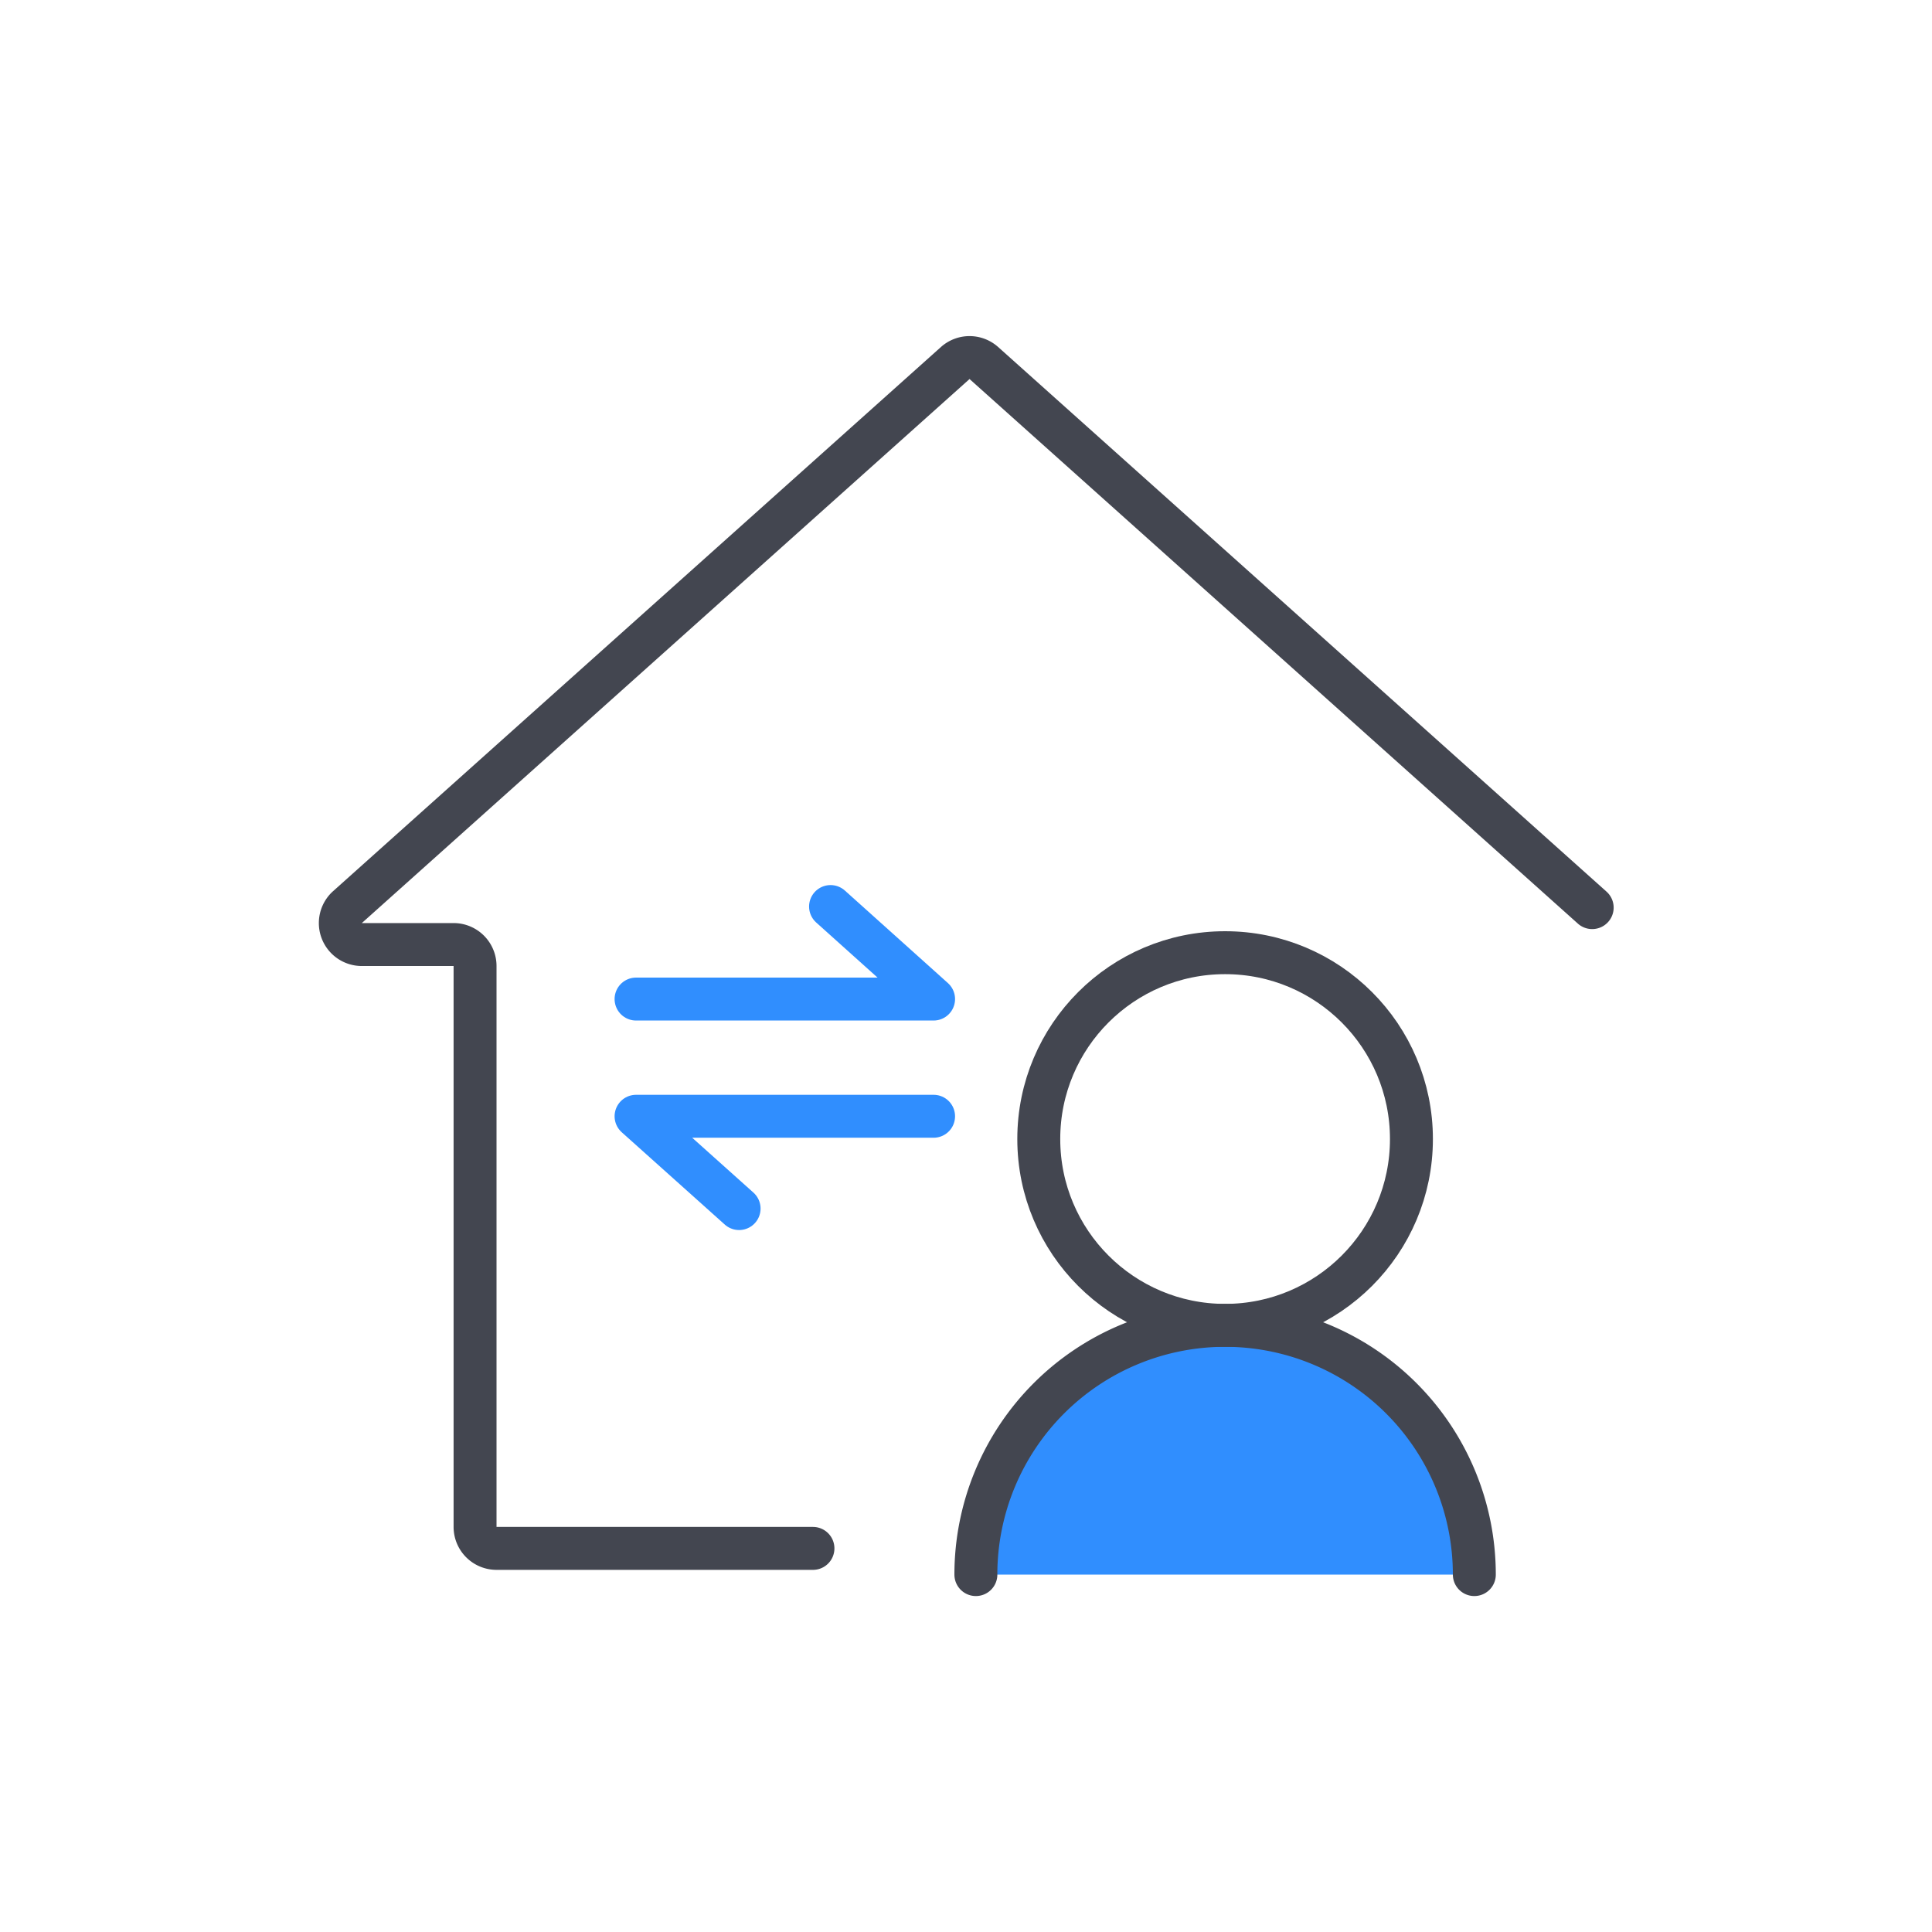 <svg xmlns="http://www.w3.org/2000/svg" viewBox="0 0 90 90"><defs><style>.cls-1,.cls-3,.cls-4{fill:none;}.cls-2{fill:#308efe;}.cls-3{stroke:#434650;}.cls-3,.cls-4{stroke-linecap:round;stroke-linejoin:round;stroke-width:2px;}.cls-4{stroke:#308efe;}</style></defs><g id="图层_2" data-name="图层 2"><g id="图层_1-2" data-name="图层 1"><rect class="cls-1" width="90" height="90"/><path class="cls-2" d="M68.68,73.35a11.61,11.61,0,0,0-23.22,0Z"/><circle class="cls-3" cx="57.07" cy="53.06" r="8.68"/><path class="cls-3" d="M45.46,73.35a11.61,11.61,0,0,1,23.22,0"/><path class="cls-3" d="M74.17,42.28,45.83,16.91a1,1,0,0,0-1.33,0L16.16,42.28A1,1,0,0,0,16.82,44h4.31a1,1,0,0,1,1,1V71.13a1,1,0,0,0,1,1H37.87"/><polyline class="cls-4" points="29.63 46.54 43.49 46.54 38.69 42.23"/><polyline class="cls-4" points="43.49 52 29.63 52 34.43 56.3"/></g></g></svg>